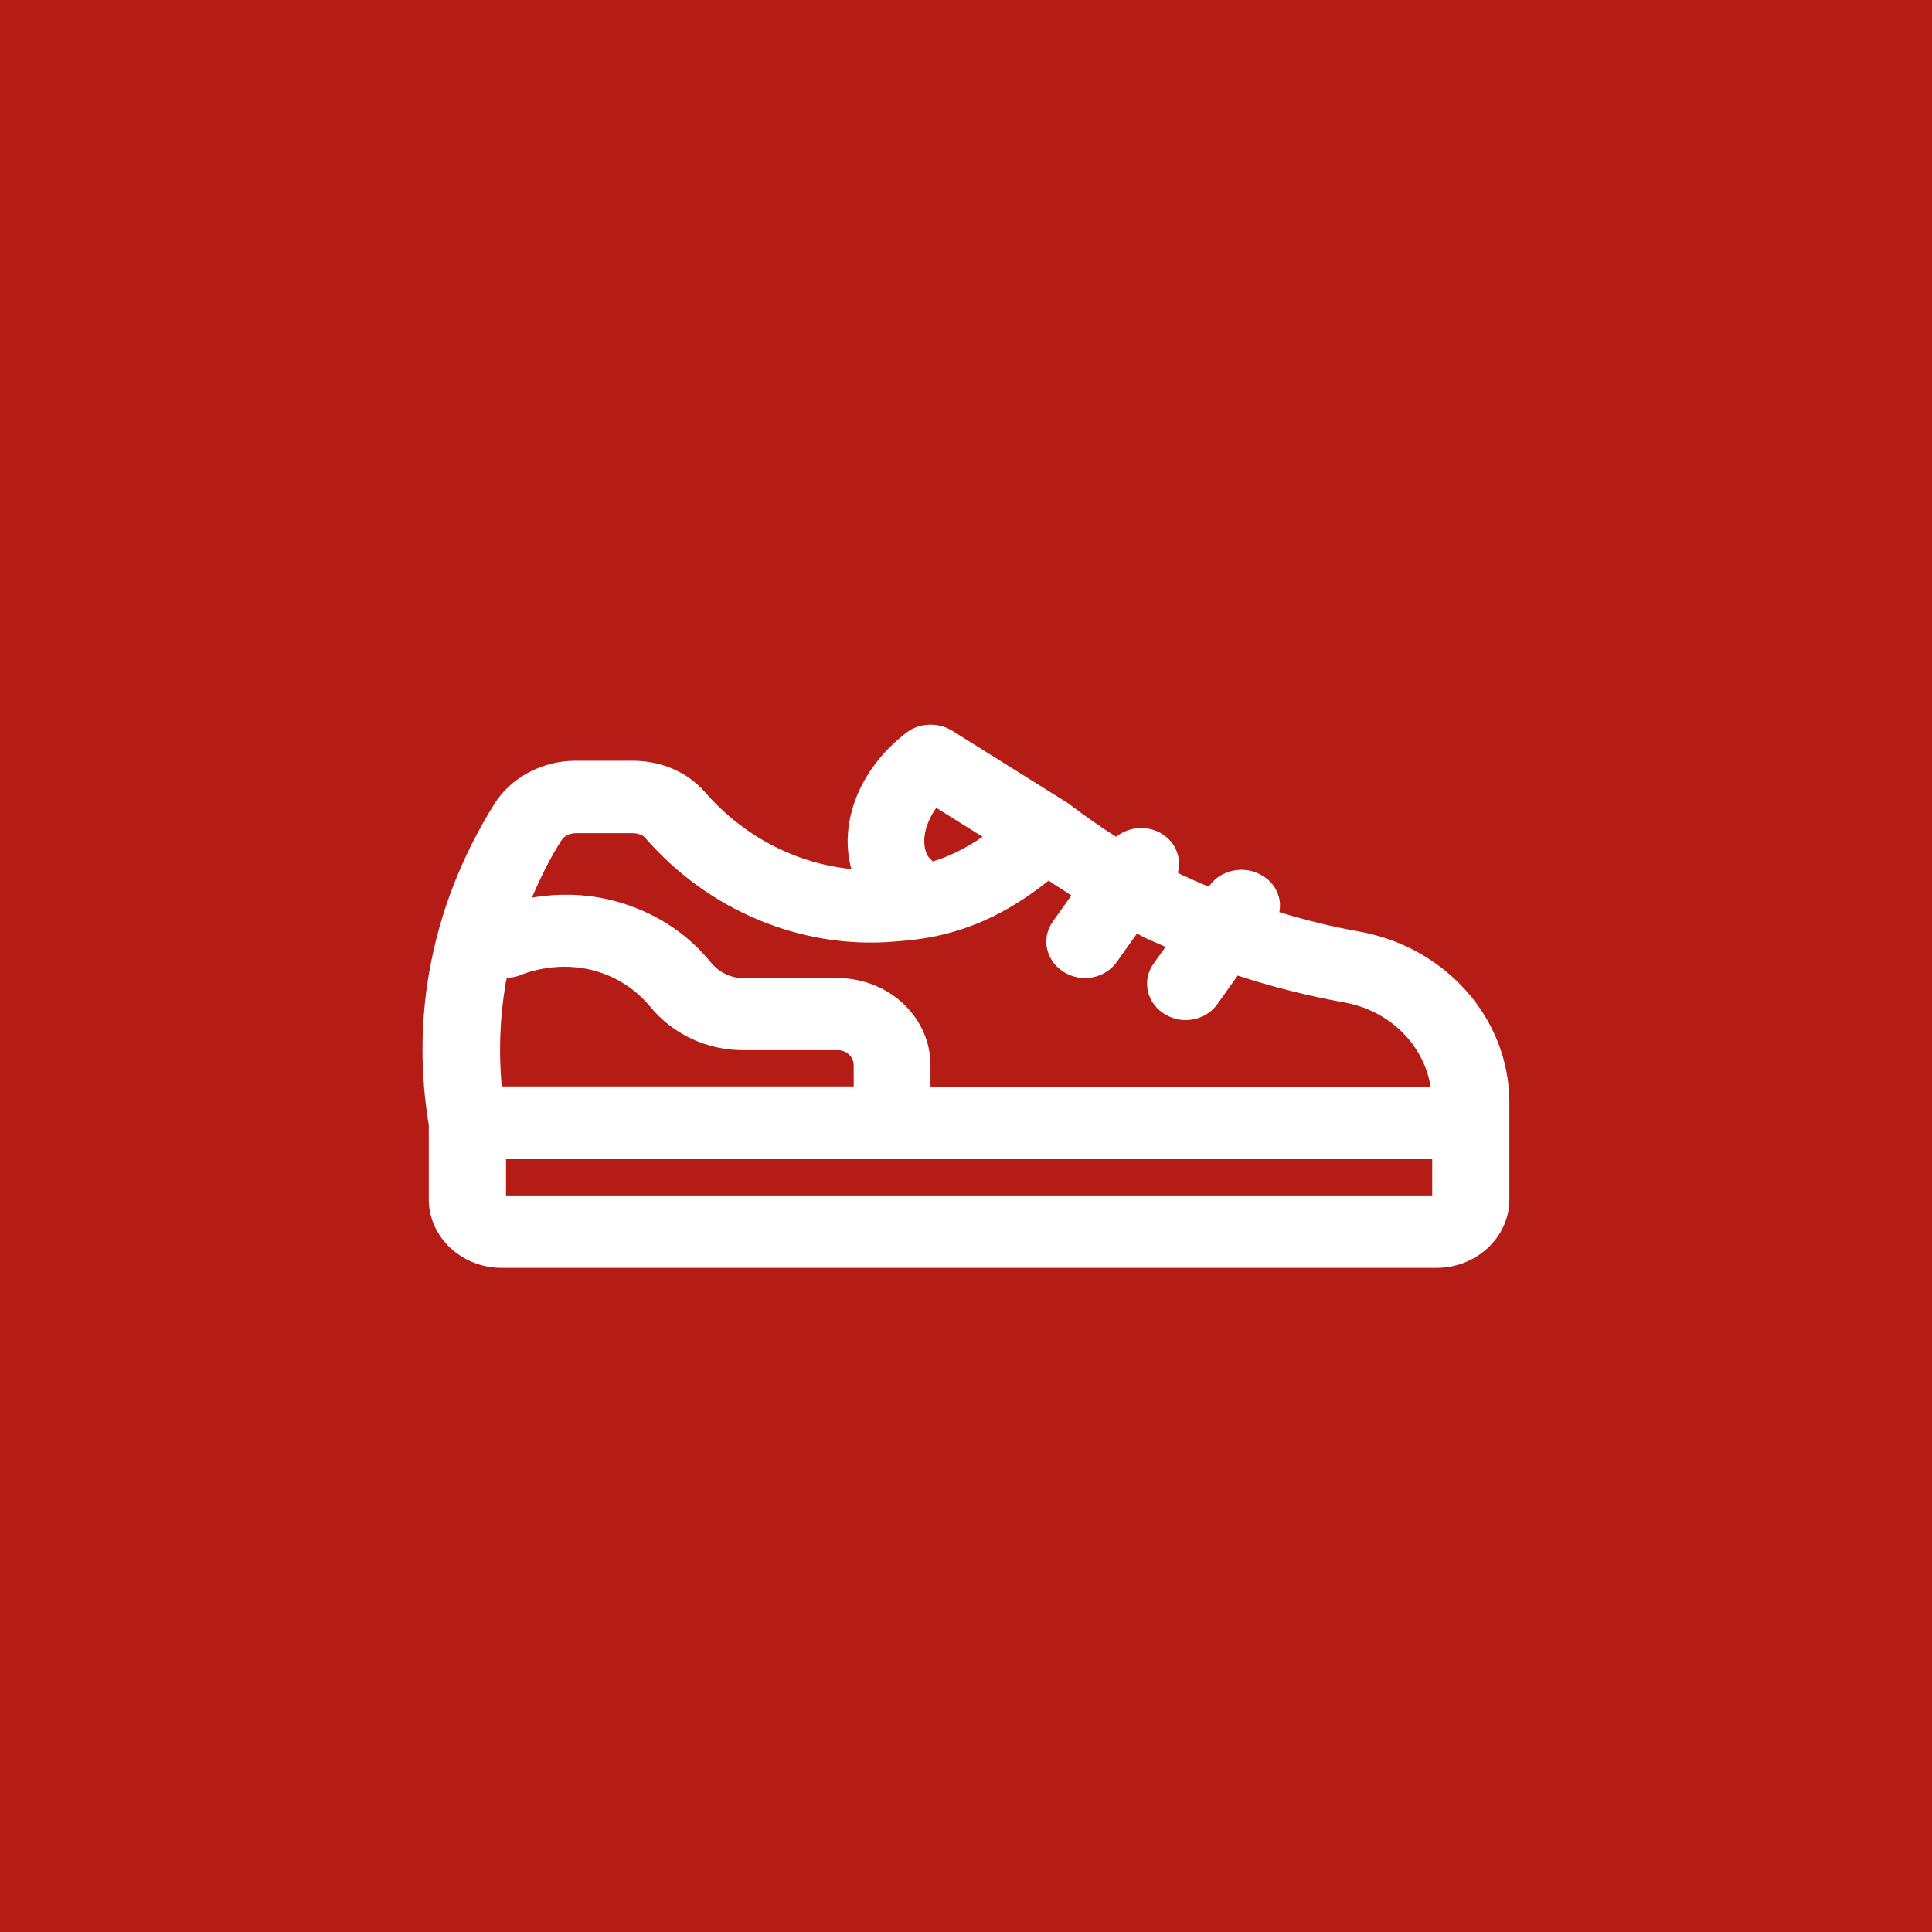 <svg width="32" height="32" viewBox="0 0 32 32" fill="none" xmlns="http://www.w3.org/2000/svg">
<rect width="32" height="32" fill="#B51C15"/>
<g clip-path="url(#clip0_1030_9356)">
<path d="M22.501 15.426C22.053 15.348 21.619 15.24 21.19 15.108C21.235 14.88 21.133 14.64 20.916 14.508C20.621 14.322 20.225 14.4 20.027 14.676V14.688C19.861 14.622 19.701 14.55 19.548 14.478C19.535 14.472 19.522 14.46 19.509 14.454C19.573 14.214 19.477 13.956 19.247 13.812C19.004 13.662 18.697 13.692 18.486 13.86C18.231 13.698 17.982 13.524 17.745 13.344C17.739 13.338 17.726 13.332 17.713 13.326C17.707 13.32 17.7 13.308 17.688 13.302L15.77 12.102C15.533 11.958 15.226 11.97 15.009 12.138C14.229 12.738 13.891 13.632 14.101 14.394C13.188 14.304 12.312 13.854 11.673 13.116C11.385 12.786 10.95 12.6 10.477 12.6H9.538C8.982 12.6 8.464 12.876 8.189 13.314C7.646 14.184 7.281 15.12 7.109 16.104C6.962 16.938 6.962 17.79 7.102 18.636V19.866C7.102 20.49 7.646 21 8.31 21H23.792C24.457 21 25 20.49 25 19.866V18.264C25 16.872 23.945 15.678 22.494 15.426H22.501ZM15.508 13.38L16.275 13.86C15.968 14.07 15.693 14.196 15.45 14.268C15.418 14.232 15.373 14.196 15.354 14.154C15.265 13.962 15.303 13.668 15.508 13.38V13.38ZM9.538 13.8H10.477C10.56 13.8 10.643 13.83 10.682 13.872C11.73 15.084 13.283 15.732 14.837 15.594C15.348 15.552 16.262 15.474 17.368 14.586C17.489 14.67 17.623 14.748 17.745 14.832L17.438 15.264C17.24 15.54 17.323 15.912 17.617 16.098C17.726 16.164 17.847 16.2 17.969 16.2C18.173 16.2 18.378 16.104 18.499 15.93L18.832 15.462C18.87 15.48 18.908 15.504 18.953 15.528C19.068 15.582 19.19 15.63 19.305 15.684L19.107 15.96C18.908 16.236 18.991 16.608 19.285 16.794C19.394 16.86 19.516 16.896 19.637 16.896C19.842 16.896 20.046 16.8 20.168 16.626L20.5 16.158C21.069 16.344 21.657 16.494 22.258 16.602C23.012 16.734 23.581 17.298 23.696 18H15.412V17.646C15.412 16.848 14.722 16.2 13.871 16.2H12.305C12.101 16.2 11.909 16.104 11.775 15.942C11.449 15.54 11.033 15.24 10.554 15.048C9.889 14.778 9.269 14.79 8.809 14.868C8.95 14.544 9.103 14.226 9.295 13.926C9.339 13.848 9.435 13.8 9.544 13.8H9.538ZM8.31 18C8.259 17.43 8.278 16.86 8.374 16.296C8.374 16.26 8.393 16.23 8.393 16.194C8.47 16.194 8.553 16.182 8.63 16.146C8.796 16.08 9.391 15.882 10.049 16.146C10.33 16.26 10.567 16.434 10.765 16.668C11.142 17.13 11.704 17.394 12.312 17.394H13.878C14.018 17.394 14.14 17.502 14.14 17.64V17.994H8.304L8.31 18ZM23.728 19.8H8.381V19.2H23.722V19.8H23.728Z" fill="white"/>
</g>
<defs>
<clipPath id="clip0_1030_9356">
<rect width="18" height="9" fill="white" transform="translate(7 12)"/>
</clipPath>
</defs>
</svg>
